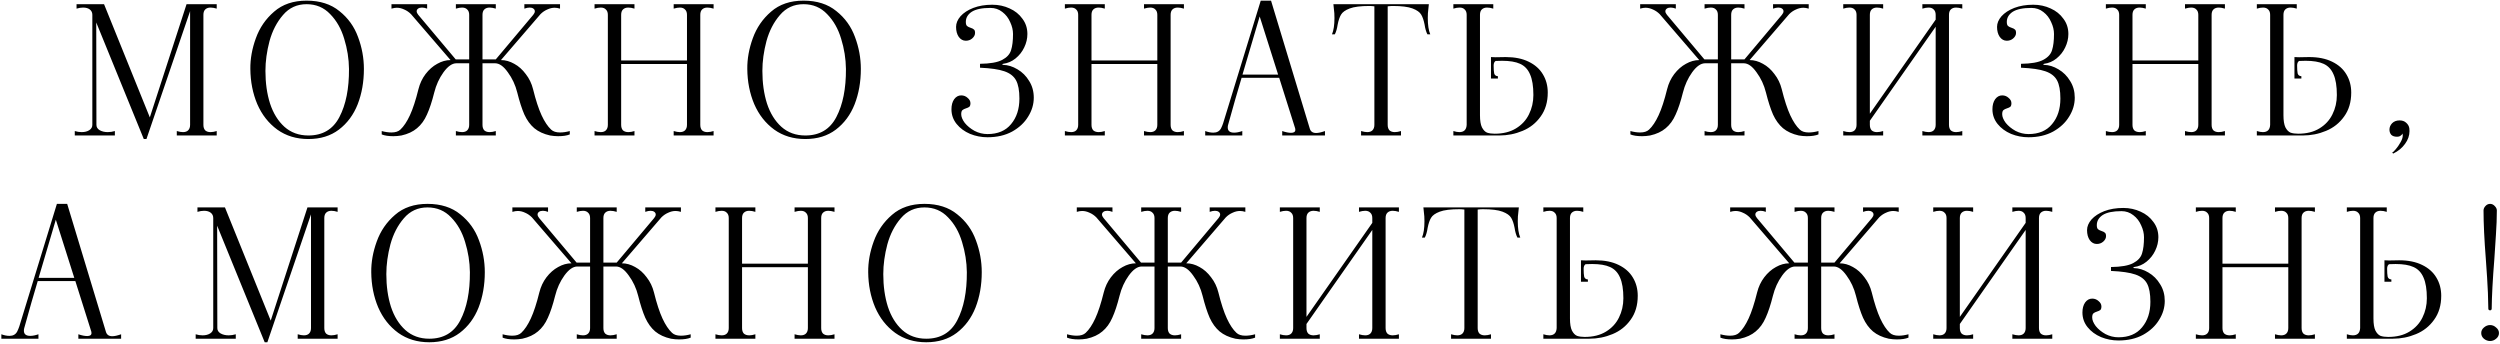 <?xml version="1.0" encoding="UTF-8"?> <svg xmlns="http://www.w3.org/2000/svg" width="1550" height="213" viewBox="0 0 1550 213" fill="none"> <path d="M134.361 5.35C132.967 4.91 131.684 4.69 130.511 4.69C129.117 4.69 128.017 5.093 127.211 5.9C126.477 6.633 126.111 7.733 126.111 9.2V77.4C126.111 78.867 126.477 80.003 127.211 80.81C128.017 81.543 129.117 81.91 130.511 81.91C131.684 81.91 132.967 81.69 134.361 81.25V84H109.611V81.25C111.077 81.69 112.361 81.91 113.461 81.91C114.854 81.91 115.917 81.543 116.651 80.81C117.457 80.003 117.861 78.867 117.861 77.4V6.89L90.801 86.2H89.151L59.671 13.93L59.781 77.4C59.781 78.793 60.441 79.893 61.761 80.7C63.154 81.507 64.841 81.91 66.821 81.91C68.287 81.91 69.754 81.69 71.221 81.25V84H46.361V81.25C47.754 81.69 49.184 81.91 50.651 81.91C52.557 81.91 54.134 81.507 55.381 80.7C56.627 79.893 57.251 78.793 57.251 77.4V9.2C57.251 7.807 56.737 6.707 55.711 5.9C54.684 5.093 53.291 4.69 51.531 4.69C50.284 4.69 48.927 4.91 47.461 5.35V2.6H64.511L92.891 72.78L115.661 2.6H134.361V5.35ZM191.188 86.2C183.781 86.2 177.364 84.257 171.938 80.37C166.511 76.41 162.368 71.13 159.508 64.53C156.721 57.93 155.291 50.67 155.218 42.75C155.144 36.517 156.281 30.173 158.628 23.72C160.974 17.193 164.751 11.693 169.958 7.22C175.164 2.673 181.874 0.4 190.088 0.4C198.374 0.4 205.158 2.563 210.438 6.89C215.791 11.143 219.641 16.497 221.988 22.95C224.408 29.403 225.618 36.003 225.618 42.75C225.618 50.743 224.334 58.04 221.768 64.64C219.201 71.167 215.314 76.41 210.108 80.37C204.974 84.257 198.668 86.2 191.188 86.2ZM191.188 84C200.061 84 206.478 80.187 210.438 72.56C214.471 64.86 216.451 54.923 216.378 42.75C216.304 36.443 215.314 30.21 213.408 24.05C211.574 17.89 208.678 12.793 204.718 8.76C200.831 4.653 195.954 2.6 190.088 2.6C184.148 2.6 179.271 4.837 175.458 9.31C171.644 13.71 168.858 19.1 167.098 25.48C165.411 31.86 164.568 38.02 164.568 43.96C164.568 51.44 165.521 58.187 167.428 64.2C169.408 70.213 172.378 75.017 176.338 78.61C180.371 82.203 185.321 84 191.188 84ZM341.715 80.37C342.962 81.543 344.795 82.13 347.215 82.13C349.122 82.13 351.138 81.837 353.265 81.25V83.34C351.505 84.073 349.085 84.44 346.005 84.44C344.465 84.44 342.815 84.293 341.055 84C337.095 83.12 333.832 81.617 331.265 79.49C328.772 77.363 326.718 74.54 325.105 71.02C323.565 67.5 322.098 62.953 320.705 57.38C319.532 52.687 317.588 48.507 314.875 44.84C312.235 41.1 309.595 39.23 306.955 39.23H299.145V77.4C299.145 78.867 299.512 80.003 300.245 80.81C301.052 81.543 302.152 81.91 303.545 81.91C304.718 81.91 306.002 81.69 307.395 81.25V84H282.645V81.25C284.038 81.69 285.322 81.91 286.495 81.91C287.888 81.91 288.952 81.543 289.685 80.81C290.492 80.003 290.895 78.867 290.895 77.4V39.23H282.975C280.335 39.23 277.658 41.1 274.945 44.84C272.305 48.507 270.398 52.687 269.225 57.38C267.832 62.953 266.328 67.5 264.715 71.02C263.175 74.54 261.122 77.363 258.555 79.49C256.062 81.617 252.835 83.12 248.875 84C247.115 84.293 245.465 84.44 243.925 84.44C240.845 84.44 238.425 84.073 236.665 83.34V81.25C238.792 81.837 240.808 82.13 242.715 82.13C245.135 82.13 246.968 81.543 248.215 80.37C250.342 78.39 252.322 75.42 254.155 71.46C255.988 67.5 257.748 62.11 259.435 55.29C260.315 51.77 261.782 48.653 263.835 45.94C265.962 43.153 268.382 41.027 271.095 39.56C273.808 38.02 276.558 37.25 279.345 37.25L254.815 8.76C253.568 7.513 252.175 6.56 250.635 5.9C249.095 5.167 247.555 4.8 246.015 4.8C245.062 4.8 243.962 4.983 242.715 5.35V2.6H264.825V5.35C263.652 4.91 262.588 4.69 261.635 4.69C260.608 4.69 259.802 4.91 259.215 5.35C258.628 5.79 258.335 6.34 258.335 7C258.335 7.66 258.665 8.393 259.325 9.2L282.535 36.81H290.895V9.2C290.895 7.733 290.492 6.633 289.685 5.9C288.952 5.093 287.888 4.69 286.495 4.69C285.395 4.69 284.112 4.91 282.645 5.35V2.6H307.395V5.35C305.928 4.91 304.645 4.69 303.545 4.69C302.152 4.69 301.052 5.093 300.245 5.9C299.512 6.633 299.145 7.733 299.145 9.2V36.81H307.395L330.605 9.2C331.265 8.393 331.595 7.66 331.595 7C331.595 6.34 331.302 5.79 330.715 5.35C330.128 4.91 329.358 4.69 328.405 4.69C327.452 4.69 326.352 4.91 325.105 5.35V2.6H347.215V5.35C345.968 4.983 344.868 4.8 343.915 4.8C342.375 4.8 340.835 5.167 339.295 5.9C337.755 6.56 336.362 7.513 335.115 8.76L310.585 37.25C313.372 37.25 316.122 38.02 318.835 39.56C321.548 41.027 323.932 43.153 325.985 45.94C328.112 48.653 329.615 51.77 330.495 55.29C332.182 62.11 333.942 67.5 335.775 71.46C337.608 75.42 339.588 78.39 341.715 80.37ZM442.428 5.35C440.961 4.91 439.678 4.69 438.578 4.69C437.184 4.69 436.084 5.093 435.278 5.9C434.544 6.633 434.178 7.733 434.178 9.2V77.4C434.178 78.867 434.544 80.003 435.278 80.81C436.084 81.543 437.184 81.91 438.578 81.91C439.751 81.91 441.034 81.69 442.428 81.25V84H417.678V81.25C419.144 81.69 420.428 81.91 421.528 81.91C422.921 81.91 423.984 81.543 424.718 80.81C425.524 80.003 425.928 78.867 425.928 77.4V39.67H385.118V77.4C385.118 78.867 385.484 80.003 386.218 80.81C387.024 81.543 388.161 81.91 389.628 81.91C390.728 81.91 391.974 81.69 393.368 81.25V84H368.618V81.25C370.011 81.69 371.294 81.91 372.468 81.91C373.861 81.91 374.924 81.543 375.658 80.81C376.464 80.003 376.868 78.867 376.868 77.4V9.2C376.868 7.733 376.464 6.633 375.658 5.9C374.924 5.093 373.861 4.69 372.468 4.69C371.294 4.69 370.011 4.91 368.618 5.35V2.6H393.368V5.35C391.974 4.91 390.691 4.69 389.518 4.69C388.124 4.69 387.024 5.093 386.218 5.9C385.484 6.633 385.118 7.733 385.118 9.2V37.47H425.928V9.2C425.928 7.733 425.524 6.633 424.718 5.9C423.984 5.093 422.921 4.69 421.528 4.69C420.428 4.69 419.144 4.91 417.678 5.35V2.6H442.428V5.35ZM499.295 86.2C491.889 86.2 485.472 84.257 480.045 80.37C474.619 76.41 470.475 71.13 467.615 64.53C464.829 57.93 463.399 50.67 463.325 42.75C463.252 36.517 464.389 30.173 466.735 23.72C469.082 17.193 472.859 11.693 478.065 7.22C483.272 2.673 489.982 0.4 498.195 0.4C506.482 0.4 513.265 2.563 518.545 6.89C523.899 11.143 527.749 16.497 530.095 22.95C532.515 29.403 533.725 36.003 533.725 42.75C533.725 50.743 532.442 58.04 529.875 64.64C527.309 71.167 523.422 76.41 518.215 80.37C513.082 84.257 506.775 86.2 499.295 86.2ZM499.295 84C508.169 84 514.585 80.187 518.545 72.56C522.579 64.86 524.559 54.923 524.485 42.75C524.412 36.443 523.422 30.21 521.515 24.05C519.682 17.89 516.785 12.793 512.825 8.76C508.939 4.653 504.062 2.6 498.195 2.6C492.255 2.6 487.379 4.837 483.565 9.31C479.752 13.71 476.965 19.1 475.205 25.48C473.519 31.86 472.675 38.02 472.675 43.96C472.675 51.44 473.629 58.187 475.535 64.2C477.515 70.213 480.485 75.017 484.445 78.61C488.479 82.203 493.429 84 499.295 84ZM612.233 85.1C608.493 85.1 604.899 84.403 601.453 83.01C598.006 81.543 595.219 79.49 593.093 76.85C590.966 74.21 589.903 71.167 589.903 67.72C589.903 65.227 590.453 63.173 591.553 61.56C592.726 59.947 594.193 59.14 595.953 59.14C597.493 59.14 598.813 59.653 599.913 60.68C601.086 61.633 601.673 62.733 601.673 63.98C601.673 65.007 601.453 65.74 601.013 66.18C600.573 66.547 599.876 66.877 598.923 67.17C597.969 67.463 597.236 67.83 596.723 68.27C596.209 68.71 595.953 69.553 595.953 70.8C595.953 72.413 596.686 74.21 598.153 76.19C599.693 78.097 601.709 79.747 604.203 81.14C606.769 82.46 609.446 83.12 612.233 83.12C618.613 83.12 623.489 81.067 626.863 76.96C630.309 72.853 632.033 67.573 632.033 61.12C632.033 56.133 631.336 52.357 629.943 49.79C628.549 47.223 626.129 45.353 622.683 44.18C619.309 43.007 614.286 42.273 607.613 41.98V39.56C613.846 39.487 618.429 38.68 621.363 37.14C624.296 35.6 626.129 33.583 626.863 31.09C627.669 28.597 628.073 25.26 628.073 21.08C628.073 18.66 627.486 16.203 626.313 13.71C625.213 11.143 623.599 9.053 621.473 7.44C619.346 5.753 616.889 4.91 614.103 4.91C608.823 4.91 604.936 5.717 602.443 7.33C600.023 8.943 598.813 11.033 598.813 13.6C598.813 14.847 599.069 15.69 599.583 16.13C600.096 16.57 600.829 16.937 601.783 17.23C602.736 17.523 603.433 17.89 603.873 18.33C604.313 18.697 604.533 19.393 604.533 20.42C604.533 21.667 603.946 22.803 602.773 23.83C601.673 24.783 600.353 25.26 598.813 25.26C597.053 25.26 595.586 24.453 594.413 22.84C593.313 21.227 592.763 19.173 592.763 16.68C592.763 14.407 593.679 12.207 595.513 10.08C597.419 7.953 600.059 6.23 603.433 4.91C606.879 3.59 610.803 2.93 615.203 2.93C619.089 2.93 622.683 3.7 625.983 5.24C629.283 6.707 631.923 8.833 633.903 11.62C635.956 14.333 636.983 17.487 636.983 21.08C636.983 23.94 636.323 26.727 635.003 29.44C633.756 32.08 631.959 34.353 629.613 36.26C627.339 38.093 624.773 39.193 621.913 39.56C621.619 39.633 621.473 39.78 621.473 40C621.473 40.147 621.619 40.22 621.913 40.22C624.919 40.293 627.889 41.21 630.823 42.97C633.829 44.73 636.249 47.15 638.083 50.23C639.989 53.237 640.943 56.683 640.943 60.57C640.943 64.677 639.769 68.6 637.423 72.34C635.149 76.08 631.849 79.16 627.523 81.58C623.196 83.927 618.099 85.1 612.233 85.1ZM734.035 5.35C732.569 4.91 731.285 4.69 730.185 4.69C728.792 4.69 727.692 5.093 726.885 5.9C726.152 6.633 725.785 7.733 725.785 9.2V77.4C725.785 78.867 726.152 80.003 726.885 80.81C727.692 81.543 728.792 81.91 730.185 81.91C731.359 81.91 732.642 81.69 734.035 81.25V84H709.285V81.25C710.752 81.69 712.035 81.91 713.135 81.91C714.529 81.91 715.592 81.543 716.325 80.81C717.132 80.003 717.535 78.867 717.535 77.4V39.67H676.725V77.4C676.725 78.867 677.092 80.003 677.825 80.81C678.632 81.543 679.769 81.91 681.235 81.91C682.335 81.91 683.582 81.69 684.975 81.25V84H660.225V81.25C661.619 81.69 662.902 81.91 664.075 81.91C665.469 81.91 666.532 81.543 667.265 80.81C668.072 80.003 668.475 78.867 668.475 77.4V9.2C668.475 7.733 668.072 6.633 667.265 5.9C666.532 5.093 665.469 4.69 664.075 4.69C662.902 4.69 661.619 4.91 660.225 5.35V2.6H684.975V5.35C683.582 4.91 682.299 4.69 681.125 4.69C679.732 4.69 678.632 5.093 677.825 5.9C677.092 6.633 676.725 7.733 676.725 9.2V37.47H717.535V9.2C717.535 7.733 717.132 6.633 716.325 5.9C715.592 5.093 714.529 4.69 713.135 4.69C712.035 4.69 710.752 4.91 709.285 5.35V2.6H734.035V5.35ZM812.023 79.6C812.536 81.507 813.856 82.46 815.983 82.46C817.376 82.46 819.209 82.057 821.483 81.25V84H794.973V81.25C797.099 81.983 798.933 82.35 800.473 82.35C802.233 82.35 803.113 81.727 803.113 80.48C803.113 80.113 803.076 79.82 803.003 79.6L793.103 48.25H769.783C767.143 57.05 764.613 65.85 762.193 74.65L761.423 77.4C761.276 77.84 761.203 78.39 761.203 79.05C761.203 81.177 762.523 82.24 765.163 82.24C766.629 82.24 768.316 81.91 770.223 81.25V84H747.233V81.25C748.993 81.91 750.679 82.24 752.293 82.24C754.493 82.24 756.069 81.36 757.023 79.6C757.536 78.573 757.976 77.51 758.343 76.41L781.663 0.4H788.043L812.023 79.6ZM770.333 46.27H792.443L781.003 10.19L770.333 46.27ZM885.557 5.79C885.337 7.183 885.227 8.98 885.227 11.18C885.227 15.507 885.74 18.88 886.767 21.3H885.007C884.2 19.76 883.613 17.743 883.247 15.25C882.733 12.61 882.037 10.557 881.157 9.09C880.277 7.55 878.48 6.267 875.767 5.24C873.053 4.213 868.983 3.7 863.557 3.7C862.603 3.7 861.54 3.773 860.367 3.92V77.4C860.367 78.867 860.733 80.003 861.467 80.81C862.273 81.543 863.373 81.91 864.767 81.91C865.94 81.91 867.223 81.69 868.617 81.25V84H843.867V81.25C845.333 81.69 846.617 81.91 847.717 81.91C849.11 81.91 850.173 81.543 850.907 80.81C851.713 80.003 852.117 78.867 852.117 77.4V3.92C850.943 3.773 849.917 3.7 849.037 3.7C843.61 3.7 839.54 4.213 836.827 5.24C834.113 6.267 832.317 7.55 831.437 9.09C830.557 10.557 829.86 12.61 829.347 15.25C828.98 17.743 828.393 19.76 827.587 21.3H825.827C826.853 18.88 827.367 15.507 827.367 11.18C827.367 8.98 827.257 7.183 827.037 5.79L826.707 2.6H885.887L885.557 5.79ZM933.537 35.38C939.11 35.38 943.84 36.333 947.727 38.24C951.687 40.147 954.657 42.787 956.637 46.16C958.617 49.46 959.607 53.2 959.607 57.38C959.607 63.247 958.14 68.197 955.207 72.23C952.347 76.263 948.607 79.233 943.987 81.14C939.44 83.047 934.637 84 929.577 84H901.087V81.25C902.48 81.69 903.727 81.91 904.827 81.91C907.687 81.91 909.19 80.407 909.337 77.4V9.2C909.337 7.733 908.933 6.633 908.127 5.9C907.393 5.093 906.33 4.69 904.937 4.69C903.763 4.69 902.48 4.91 901.087 5.35V2.6H925.837V5.35C924.443 4.91 923.16 4.69 921.987 4.69C920.593 4.69 919.493 5.093 918.687 5.9C917.953 6.633 917.587 7.733 917.587 9.2V29V71.46C917.587 74.76 917.99 77.253 918.797 78.94C919.677 80.627 920.74 81.727 921.987 82.24C923.307 82.68 924.883 82.9 926.717 82.9C931.923 82.9 936.323 81.8 939.917 79.6C943.51 77.4 946.187 74.503 947.947 70.91C949.78 67.243 950.697 63.247 950.697 58.92C950.697 53.42 950 49.13 948.607 46.05C947.287 42.97 945.233 40.807 942.447 39.56C939.733 38.313 936.03 37.69 931.337 37.69C929.503 37.69 928.147 37.727 927.267 37.8C926.46 38.313 926.057 39.267 926.057 40.66C926.057 42.713 926.167 44.327 926.387 45.5C926.68 46.6 927.45 47.187 928.697 47.26V48.69H924.407V35.38C925.067 35.453 926.02 35.49 927.267 35.49L933.537 35.38ZM1115.9 80.37C1117.15 81.543 1118.98 82.13 1121.4 82.13C1123.31 82.13 1125.33 81.837 1127.45 81.25V83.34C1125.69 84.073 1123.27 84.44 1120.19 84.44C1118.65 84.44 1117 84.293 1115.24 84C1111.28 83.12 1108.02 81.617 1105.45 79.49C1102.96 77.363 1100.91 74.54 1099.29 71.02C1097.75 67.5 1096.29 62.953 1094.89 57.38C1093.72 52.687 1091.78 48.507 1089.06 44.84C1086.42 41.1 1083.78 39.23 1081.14 39.23H1073.33V77.4C1073.33 78.867 1073.7 80.003 1074.43 80.81C1075.24 81.543 1076.34 81.91 1077.73 81.91C1078.91 81.91 1080.19 81.69 1081.58 81.25V84H1056.83V81.25C1058.23 81.69 1059.51 81.91 1060.68 81.91C1062.08 81.91 1063.14 81.543 1063.87 80.81C1064.68 80.003 1065.08 78.867 1065.08 77.4V39.23H1057.16C1054.52 39.23 1051.85 41.1 1049.13 44.84C1046.49 48.507 1044.59 52.687 1043.41 57.38C1042.02 62.953 1040.52 67.5 1038.9 71.02C1037.36 74.54 1035.31 77.363 1032.74 79.49C1030.25 81.617 1027.02 83.12 1023.06 84C1021.3 84.293 1019.65 84.44 1018.11 84.44C1015.03 84.44 1012.61 84.073 1010.85 83.34V81.25C1012.98 81.837 1015 82.13 1016.9 82.13C1019.32 82.13 1021.16 81.543 1022.4 80.37C1024.53 78.39 1026.51 75.42 1028.34 71.46C1030.18 67.5 1031.94 62.11 1033.62 55.29C1034.5 51.77 1035.97 48.653 1038.02 45.94C1040.15 43.153 1042.57 41.027 1045.28 39.56C1048 38.02 1050.75 37.25 1053.53 37.25L1029 8.76C1027.76 7.513 1026.36 6.56 1024.82 5.9C1023.28 5.167 1021.74 4.8 1020.2 4.8C1019.25 4.8 1018.15 4.983 1016.9 5.35V2.6H1039.01V5.35C1037.84 4.91 1036.78 4.69 1035.82 4.69C1034.8 4.69 1033.99 4.91 1033.4 5.35C1032.82 5.79 1032.52 6.34 1032.52 7C1032.52 7.66 1032.85 8.393 1033.51 9.2L1056.72 36.81H1065.08V9.2C1065.08 7.733 1064.68 6.633 1063.87 5.9C1063.14 5.093 1062.08 4.69 1060.68 4.69C1059.58 4.69 1058.3 4.91 1056.83 5.35V2.6H1081.58V5.35C1080.12 4.91 1078.83 4.69 1077.73 4.69C1076.34 4.69 1075.24 5.093 1074.43 5.9C1073.7 6.633 1073.33 7.733 1073.33 9.2V36.81H1081.58L1104.79 9.2C1105.45 8.393 1105.78 7.66 1105.78 7C1105.78 6.34 1105.49 5.79 1104.9 5.35C1104.32 4.91 1103.55 4.69 1102.59 4.69C1101.64 4.69 1100.54 4.91 1099.29 5.35V2.6H1121.4V5.35C1120.16 4.983 1119.06 4.8 1118.1 4.8C1116.56 4.8 1115.02 5.167 1113.48 5.9C1111.94 6.56 1110.55 7.513 1109.3 8.76L1084.77 37.25C1087.56 37.25 1090.31 38.02 1093.02 39.56C1095.74 41.027 1098.12 43.153 1100.17 45.94C1102.3 48.653 1103.8 51.77 1104.68 55.29C1106.37 62.11 1108.13 67.5 1109.96 71.46C1111.8 75.42 1113.78 78.39 1115.9 80.37ZM1216.62 5.35C1215.15 4.91 1213.87 4.69 1212.77 4.69C1211.37 4.69 1210.27 5.093 1209.47 5.9C1208.73 6.633 1208.37 7.733 1208.37 9.2V77.4C1208.37 78.867 1208.73 80.003 1209.47 80.81C1210.27 81.543 1211.37 81.91 1212.77 81.91C1213.94 81.91 1215.22 81.69 1216.62 81.25V84H1191.87V81.25C1193.33 81.69 1194.62 81.91 1195.72 81.91C1197.11 81.91 1198.17 81.543 1198.91 80.81C1199.71 80.003 1200.12 78.867 1200.12 77.4V16.57L1159.31 74.87V77.4C1159.31 78.867 1159.67 80.003 1160.41 80.81C1161.21 81.543 1162.31 81.91 1163.71 81.91C1164.88 81.91 1166.16 81.69 1167.56 81.25V84H1142.81V81.25C1144.2 81.69 1145.48 81.91 1146.66 81.91C1148.05 81.91 1149.11 81.543 1149.85 80.81C1150.65 80.003 1151.06 78.867 1151.06 77.4V9.2C1151.06 7.733 1150.65 6.633 1149.85 5.9C1149.11 5.093 1148.05 4.69 1146.66 4.69C1145.48 4.69 1144.2 4.91 1142.81 5.35V2.6H1167.56V5.35C1166.16 4.91 1164.88 4.69 1163.71 4.69C1162.31 4.69 1161.21 5.093 1160.41 5.9C1159.67 6.633 1159.31 7.733 1159.31 9.2V70.47L1200.12 12.17V9.2C1200.12 7.733 1199.71 6.633 1198.91 5.9C1198.17 5.093 1197.11 4.69 1195.72 4.69C1194.62 4.69 1193.33 4.91 1191.87 5.35V2.6H1216.62V5.35ZM1257.64 85.1C1253.9 85.1 1250.31 84.403 1246.86 83.01C1243.42 81.543 1240.63 79.49 1238.5 76.85C1236.38 74.21 1235.31 71.167 1235.31 67.72C1235.31 65.227 1235.86 63.173 1236.96 61.56C1238.14 59.947 1239.6 59.14 1241.36 59.14C1242.9 59.14 1244.22 59.653 1245.32 60.68C1246.5 61.633 1247.08 62.733 1247.08 63.98C1247.08 65.007 1246.86 65.74 1246.42 66.18C1245.98 66.547 1245.29 66.877 1244.33 67.17C1243.38 67.463 1242.65 67.83 1242.13 68.27C1241.62 68.71 1241.36 69.553 1241.36 70.8C1241.36 72.413 1242.1 74.21 1243.56 76.19C1245.1 78.097 1247.12 79.747 1249.61 81.14C1252.18 82.46 1254.86 83.12 1257.64 83.12C1264.02 83.12 1268.9 81.067 1272.27 76.96C1275.72 72.853 1277.44 67.573 1277.44 61.12C1277.44 56.133 1276.75 52.357 1275.35 49.79C1273.96 47.223 1271.54 45.353 1268.09 44.18C1264.72 43.007 1259.7 42.273 1253.02 41.98V39.56C1259.26 39.487 1263.84 38.68 1266.77 37.14C1269.71 35.6 1271.54 33.583 1272.27 31.09C1273.08 28.597 1273.48 25.26 1273.48 21.08C1273.48 18.66 1272.9 16.203 1271.72 13.71C1270.62 11.143 1269.01 9.053 1266.88 7.44C1264.76 5.753 1262.3 4.91 1259.51 4.91C1254.23 4.91 1250.35 5.717 1247.85 7.33C1245.43 8.943 1244.22 11.033 1244.22 13.6C1244.22 14.847 1244.48 15.69 1244.99 16.13C1245.51 16.57 1246.24 16.937 1247.19 17.23C1248.15 17.523 1248.84 17.89 1249.28 18.33C1249.72 18.697 1249.94 19.393 1249.94 20.42C1249.94 21.667 1249.36 22.803 1248.18 23.83C1247.08 24.783 1245.76 25.26 1244.22 25.26C1242.46 25.26 1241 24.453 1239.82 22.84C1238.72 21.227 1238.17 19.173 1238.17 16.68C1238.17 14.407 1239.09 12.207 1240.92 10.08C1242.83 7.953 1245.47 6.23 1248.84 4.91C1252.29 3.59 1256.21 2.93 1260.61 2.93C1264.5 2.93 1268.09 3.7 1271.39 5.24C1274.69 6.707 1277.33 8.833 1279.31 11.62C1281.37 14.333 1282.39 17.487 1282.39 21.08C1282.39 23.94 1281.73 26.727 1280.41 29.44C1279.17 32.08 1277.37 34.353 1275.02 36.26C1272.75 38.093 1270.18 39.193 1267.32 39.56C1267.03 39.633 1266.88 39.78 1266.88 40C1266.88 40.147 1267.03 40.22 1267.32 40.22C1270.33 40.293 1273.3 41.21 1276.23 42.97C1279.24 44.73 1281.66 47.15 1283.49 50.23C1285.4 53.237 1286.35 56.683 1286.35 60.57C1286.35 64.677 1285.18 68.6 1282.83 72.34C1280.56 76.08 1277.26 79.16 1272.93 81.58C1268.61 83.927 1263.51 85.1 1257.64 85.1ZM1379.45 5.35C1377.98 4.91 1376.7 4.69 1375.6 4.69C1374.2 4.69 1373.1 5.093 1372.3 5.9C1371.56 6.633 1371.2 7.733 1371.2 9.2V77.4C1371.2 78.867 1371.56 80.003 1372.3 80.81C1373.1 81.543 1374.2 81.91 1375.6 81.91C1376.77 81.91 1378.05 81.69 1379.45 81.25V84H1354.7V81.25C1356.16 81.69 1357.45 81.91 1358.55 81.91C1359.94 81.91 1361 81.543 1361.74 80.81C1362.54 80.003 1362.95 78.867 1362.95 77.4V39.67H1322.14V77.4C1322.14 78.867 1322.5 80.003 1323.24 80.81C1324.04 81.543 1325.18 81.91 1326.65 81.91C1327.75 81.91 1328.99 81.69 1330.39 81.25V84H1305.64V81.25C1307.03 81.69 1308.31 81.91 1309.49 81.91C1310.88 81.91 1311.94 81.543 1312.68 80.81C1313.48 80.003 1313.89 78.867 1313.89 77.4V9.2C1313.89 7.733 1313.48 6.633 1312.68 5.9C1311.94 5.093 1310.88 4.69 1309.49 4.69C1308.31 4.69 1307.03 4.91 1305.64 5.35V2.6H1330.39V5.35C1328.99 4.91 1327.71 4.69 1326.54 4.69C1325.14 4.69 1324.04 5.093 1323.24 5.9C1322.5 6.633 1322.14 7.733 1322.14 9.2V37.47H1362.95V9.2C1362.95 7.733 1362.54 6.633 1361.74 5.9C1361 5.093 1359.94 4.69 1358.55 4.69C1357.45 4.69 1356.16 4.91 1354.7 5.35V2.6H1379.45V5.35ZM1431.69 35.38C1437.27 35.38 1442 36.333 1445.88 38.24C1449.84 40.147 1452.81 42.787 1454.79 46.16C1456.77 49.46 1457.76 53.2 1457.76 57.38C1457.76 63.247 1456.3 68.197 1453.36 72.23C1450.5 76.263 1446.76 79.233 1442.14 81.14C1437.6 83.047 1432.79 84 1427.73 84H1399.24V81.25C1400.64 81.69 1401.88 81.91 1402.98 81.91C1405.84 81.91 1407.35 80.407 1407.49 77.4V9.2C1407.49 7.733 1407.09 6.633 1406.28 5.9C1405.55 5.093 1404.49 4.69 1403.09 4.69C1401.92 4.69 1400.64 4.91 1399.24 5.35V2.6H1423.99V5.35C1422.6 4.91 1421.32 4.69 1420.14 4.69C1418.75 4.69 1417.65 5.093 1416.84 5.9C1416.11 6.633 1415.74 7.733 1415.74 9.2V29V71.46C1415.74 74.76 1416.15 77.253 1416.95 78.94C1417.83 80.627 1418.9 81.727 1420.14 82.24C1421.46 82.68 1423.04 82.9 1424.87 82.9C1430.08 82.9 1434.48 81.8 1438.07 79.6C1441.67 77.4 1444.34 74.503 1446.1 70.91C1447.94 67.243 1448.85 63.247 1448.85 58.92C1448.85 53.42 1448.16 49.13 1446.76 46.05C1445.44 42.97 1443.39 40.807 1440.6 39.56C1437.89 38.313 1434.19 37.69 1429.49 37.69C1427.66 37.69 1426.3 37.727 1425.42 37.8C1424.62 38.313 1424.21 39.267 1424.21 40.66C1424.21 42.713 1424.32 44.327 1424.54 45.5C1424.84 46.6 1425.61 47.187 1426.85 47.26V48.69H1422.56V35.38C1423.22 35.453 1424.18 35.49 1425.42 35.49L1431.69 35.38ZM1483.11 94.56C1483.48 94.56 1484.21 93.9 1485.31 92.58C1486.41 91.333 1487.4 89.903 1488.28 88.29C1489.23 86.677 1489.71 85.247 1489.71 84C1489.71 83.633 1489.64 83.23 1489.49 82.79C1489.34 83.303 1488.98 83.743 1488.39 84.11C1487.88 84.55 1487.11 84.77 1486.08 84.77C1484.54 84.77 1483.37 84.367 1482.56 83.56C1481.83 82.68 1481.46 81.617 1481.46 80.37C1481.46 78.903 1482.01 77.583 1483.11 76.41C1484.28 75.237 1485.82 74.65 1487.73 74.65C1489.42 74.65 1490.77 75.127 1491.8 76.08C1492.9 77.033 1493.56 78.17 1493.78 79.49C1493.85 79.857 1493.89 80.443 1493.89 81.25C1493.89 84.037 1492.97 86.677 1491.14 89.17C1489.31 91.737 1486.85 93.753 1483.77 95.22L1483.11 94.56ZM65.634 205.6C66.147 207.507 67.467 208.46 69.594 208.46C70.987 208.46 72.821 208.057 75.094 207.25V210H48.584V207.25C50.711 207.983 52.544 208.35 54.084 208.35C55.844 208.35 56.724 207.727 56.724 206.48C56.724 206.113 56.687 205.82 56.614 205.6L46.714 174.25H23.394C20.754 183.05 18.224 191.85 15.804 200.65L15.034 203.4C14.887 203.84 14.814 204.39 14.814 205.05C14.814 207.177 16.134 208.24 18.774 208.24C20.241 208.24 21.927 207.91 23.834 207.25V210H0.844V207.25C2.604 207.91 4.291 208.24 5.904 208.24C8.104 208.24 9.681 207.36 10.634 205.6C11.147 204.573 11.587 203.51 11.954 202.41L35.274 126.4H41.654L65.634 205.6ZM23.944 172.27H46.054L34.614 136.19L23.944 172.27ZM209.32 131.35C207.926 130.91 206.643 130.69 205.47 130.69C204.076 130.69 202.976 131.093 202.17 131.9C201.436 132.633 201.07 133.733 201.07 135.2V203.4C201.07 204.867 201.436 206.003 202.17 206.81C202.976 207.543 204.076 207.91 205.47 207.91C206.643 207.91 207.926 207.69 209.32 207.25V210H184.57V207.25C186.036 207.69 187.32 207.91 188.42 207.91C189.813 207.91 190.876 207.543 191.61 206.81C192.416 206.003 192.82 204.867 192.82 203.4V132.89L165.76 212.2H164.11L134.63 139.93L134.74 203.4C134.74 204.793 135.4 205.893 136.72 206.7C138.113 207.507 139.8 207.91 141.78 207.91C143.246 207.91 144.713 207.69 146.18 207.25V210H121.32V207.25C122.713 207.69 124.143 207.91 125.61 207.91C127.516 207.91 129.093 207.507 130.34 206.7C131.586 205.893 132.21 204.793 132.21 203.4V135.2C132.21 133.807 131.696 132.707 130.67 131.9C129.643 131.093 128.25 130.69 126.49 130.69C125.243 130.69 123.886 130.91 122.42 131.35V128.6H139.47L167.85 198.78L190.62 128.6H209.32V131.35ZM266.147 212.2C258.74 212.2 252.323 210.257 246.897 206.37C241.47 202.41 237.327 197.13 234.467 190.53C231.68 183.93 230.25 176.67 230.177 168.75C230.103 162.517 231.24 156.173 233.587 149.72C235.933 143.193 239.71 137.693 244.917 133.22C250.123 128.673 256.833 126.4 265.047 126.4C273.333 126.4 280.117 128.563 285.397 132.89C290.75 137.143 294.6 142.497 296.947 148.95C299.367 155.403 300.577 162.003 300.577 168.75C300.577 176.743 299.293 184.04 296.727 190.64C294.16 197.167 290.273 202.41 285.067 206.37C279.933 210.257 273.627 212.2 266.147 212.2ZM266.147 210C275.02 210 281.437 206.187 285.397 198.56C289.43 190.86 291.41 180.923 291.337 168.75C291.263 162.443 290.273 156.21 288.367 150.05C286.533 143.89 283.637 138.793 279.677 134.76C275.79 130.653 270.913 128.6 265.047 128.6C259.107 128.6 254.23 130.837 250.417 135.31C246.603 139.71 243.817 145.1 242.057 151.48C240.37 157.86 239.527 164.02 239.527 169.96C239.527 177.44 240.48 184.187 242.387 190.2C244.367 196.213 247.337 201.017 251.297 204.61C255.33 208.203 260.28 210 266.147 210ZM416.674 206.37C417.921 207.543 419.754 208.13 422.174 208.13C424.081 208.13 426.097 207.837 428.224 207.25V209.34C426.464 210.073 424.044 210.44 420.964 210.44C419.424 210.44 417.774 210.293 416.014 210C412.054 209.12 408.791 207.617 406.224 205.49C403.731 203.363 401.677 200.54 400.064 197.02C398.524 193.5 397.057 188.953 395.664 183.38C394.491 178.687 392.547 174.507 389.834 170.84C387.194 167.1 384.554 165.23 381.914 165.23H374.104V203.4C374.104 204.867 374.471 206.003 375.204 206.81C376.011 207.543 377.111 207.91 378.504 207.91C379.677 207.91 380.961 207.69 382.354 207.25V210H357.604V207.25C358.997 207.69 360.281 207.91 361.454 207.91C362.847 207.91 363.911 207.543 364.644 206.81C365.451 206.003 365.854 204.867 365.854 203.4V165.23H357.934C355.294 165.23 352.617 167.1 349.904 170.84C347.264 174.507 345.357 178.687 344.184 183.38C342.791 188.953 341.287 193.5 339.674 197.02C338.134 200.54 336.081 203.363 333.514 205.49C331.021 207.617 327.794 209.12 323.834 210C322.074 210.293 320.424 210.44 318.884 210.44C315.804 210.44 313.384 210.073 311.624 209.34V207.25C313.751 207.837 315.767 208.13 317.674 208.13C320.094 208.13 321.927 207.543 323.174 206.37C325.301 204.39 327.281 201.42 329.114 197.46C330.947 193.5 332.707 188.11 334.394 181.29C335.274 177.77 336.741 174.653 338.794 171.94C340.921 169.153 343.341 167.027 346.054 165.56C348.767 164.02 351.517 163.25 354.304 163.25L329.774 134.76C328.527 133.513 327.134 132.56 325.594 131.9C324.054 131.167 322.514 130.8 320.974 130.8C320.021 130.8 318.921 130.983 317.674 131.35V128.6H339.784V131.35C338.611 130.91 337.547 130.69 336.594 130.69C335.567 130.69 334.761 130.91 334.174 131.35C333.587 131.79 333.294 132.34 333.294 133C333.294 133.66 333.624 134.393 334.284 135.2L357.494 162.81H365.854V135.2C365.854 133.733 365.451 132.633 364.644 131.9C363.911 131.093 362.847 130.69 361.454 130.69C360.354 130.69 359.071 130.91 357.604 131.35V128.6H382.354V131.35C380.887 130.91 379.604 130.69 378.504 130.69C377.111 130.69 376.011 131.093 375.204 131.9C374.471 132.633 374.104 133.733 374.104 135.2V162.81H382.354L405.564 135.2C406.224 134.393 406.554 133.66 406.554 133C406.554 132.34 406.261 131.79 405.674 131.35C405.087 130.91 404.317 130.69 403.364 130.69C402.411 130.69 401.311 130.91 400.064 131.35V128.6H422.174V131.35C420.927 130.983 419.827 130.8 418.874 130.8C417.334 130.8 415.794 131.167 414.254 131.9C412.714 132.56 411.321 133.513 410.074 134.76L385.544 163.25C388.331 163.25 391.081 164.02 393.794 165.56C396.507 167.027 398.891 169.153 400.944 171.94C403.071 174.653 404.574 177.77 405.454 181.29C407.141 188.11 408.901 193.5 410.734 197.46C412.567 201.42 414.547 204.39 416.674 206.37ZM517.387 131.35C515.92 130.91 514.637 130.69 513.537 130.69C512.143 130.69 511.043 131.093 510.237 131.9C509.503 132.633 509.137 133.733 509.137 135.2V203.4C509.137 204.867 509.503 206.003 510.237 206.81C511.043 207.543 512.143 207.91 513.537 207.91C514.71 207.91 515.993 207.69 517.387 207.25V210H492.637V207.25C494.103 207.69 495.387 207.91 496.487 207.91C497.88 207.91 498.943 207.543 499.677 206.81C500.483 206.003 500.887 204.867 500.887 203.4V165.67H460.077V203.4C460.077 204.867 460.443 206.003 461.177 206.81C461.983 207.543 463.12 207.91 464.587 207.91C465.687 207.91 466.933 207.69 468.327 207.25V210H443.577V207.25C444.97 207.69 446.253 207.91 447.427 207.91C448.82 207.91 449.883 207.543 450.617 206.81C451.423 206.003 451.827 204.867 451.827 203.4V135.2C451.827 133.733 451.423 132.633 450.617 131.9C449.883 131.093 448.82 130.69 447.427 130.69C446.253 130.69 444.97 130.91 443.577 131.35V128.6H468.327V131.35C466.933 130.91 465.65 130.69 464.477 130.69C463.083 130.69 461.983 131.093 461.177 131.9C460.443 132.633 460.077 133.733 460.077 135.2V163.47H500.887V135.2C500.887 133.733 500.483 132.633 499.677 131.9C498.943 131.093 497.88 130.69 496.487 130.69C495.387 130.69 494.103 130.91 492.637 131.35V128.6H517.387V131.35ZM574.254 212.2C566.848 212.2 560.431 210.257 555.004 206.37C549.578 202.41 545.434 197.13 542.574 190.53C539.788 183.93 538.358 176.67 538.284 168.75C538.211 162.517 539.348 156.173 541.694 149.72C544.041 143.193 547.818 137.693 553.024 133.22C558.231 128.673 564.941 126.4 573.154 126.4C581.441 126.4 588.224 128.563 593.504 132.89C598.858 137.143 602.708 142.497 605.054 148.95C607.474 155.403 608.684 162.003 608.684 168.75C608.684 176.743 607.401 184.04 604.834 190.64C602.268 197.167 598.381 202.41 593.174 206.37C588.041 210.257 581.734 212.2 574.254 212.2ZM574.254 210C583.128 210 589.544 206.187 593.504 198.56C597.538 190.86 599.518 180.923 599.444 168.75C599.371 162.443 598.381 156.21 596.474 150.05C594.641 143.89 591.744 138.793 587.784 134.76C583.898 130.653 579.021 128.6 573.154 128.6C567.214 128.6 562.338 130.837 558.524 135.31C554.711 139.71 551.924 145.1 550.164 151.48C548.478 157.86 547.634 164.02 547.634 169.96C547.634 177.44 548.588 184.187 550.494 190.2C552.474 196.213 555.444 201.017 559.404 204.61C563.438 208.203 568.388 210 574.254 210ZM766.612 206.37C767.858 207.543 769.692 208.13 772.112 208.13C774.018 208.13 776.035 207.837 778.162 207.25V209.34C776.402 210.073 773.982 210.44 770.902 210.44C769.362 210.44 767.712 210.293 765.952 210C761.992 209.12 758.728 207.617 756.162 205.49C753.668 203.363 751.615 200.54 750.002 197.02C748.462 193.5 746.995 188.953 745.602 183.38C744.428 178.687 742.485 174.507 739.772 170.84C737.132 167.1 734.492 165.23 731.852 165.23H724.042V203.4C724.042 204.867 724.408 206.003 725.142 206.81C725.948 207.543 727.048 207.91 728.442 207.91C729.615 207.91 730.898 207.69 732.292 207.25V210H707.542V207.25C708.935 207.69 710.218 207.91 711.392 207.91C712.785 207.91 713.848 207.543 714.582 206.81C715.388 206.003 715.792 204.867 715.792 203.4V165.23H707.872C705.232 165.23 702.555 167.1 699.842 170.84C697.202 174.507 695.295 178.687 694.122 183.38C692.728 188.953 691.225 193.5 689.612 197.02C688.072 200.54 686.018 203.363 683.452 205.49C680.958 207.617 677.732 209.12 673.772 210C672.012 210.293 670.362 210.44 668.822 210.44C665.742 210.44 663.322 210.073 661.562 209.34V207.25C663.688 207.837 665.705 208.13 667.612 208.13C670.032 208.13 671.865 207.543 673.112 206.37C675.238 204.39 677.218 201.42 679.052 197.46C680.885 193.5 682.645 188.11 684.332 181.29C685.212 177.77 686.678 174.653 688.732 171.94C690.858 169.153 693.278 167.027 695.992 165.56C698.705 164.02 701.455 163.25 704.242 163.25L679.712 134.76C678.465 133.513 677.072 132.56 675.532 131.9C673.992 131.167 672.452 130.8 670.912 130.8C669.958 130.8 668.858 130.983 667.612 131.35V128.6H689.722V131.35C688.548 130.91 687.485 130.69 686.532 130.69C685.505 130.69 684.698 130.91 684.112 131.35C683.525 131.79 683.232 132.34 683.232 133C683.232 133.66 683.562 134.393 684.222 135.2L707.432 162.81H715.792V135.2C715.792 133.733 715.388 132.633 714.582 131.9C713.848 131.093 712.785 130.69 711.392 130.69C710.292 130.69 709.008 130.91 707.542 131.35V128.6H732.292V131.35C730.825 130.91 729.542 130.69 728.442 130.69C727.048 130.69 725.948 131.093 725.142 131.9C724.408 132.633 724.042 133.733 724.042 135.2V162.81H732.292L755.502 135.2C756.162 134.393 756.492 133.66 756.492 133C756.492 132.34 756.198 131.79 755.612 131.35C755.025 130.91 754.255 130.69 753.302 130.69C752.348 130.69 751.248 130.91 750.002 131.35V128.6H772.112V131.35C770.865 130.983 769.765 130.8 768.812 130.8C767.272 130.8 765.732 131.167 764.192 131.9C762.652 132.56 761.258 133.513 760.012 134.76L735.482 163.25C738.268 163.25 741.018 164.02 743.732 165.56C746.445 167.027 748.828 169.153 750.882 171.94C753.008 174.653 754.512 177.77 755.392 181.29C757.078 188.11 758.838 193.5 760.672 197.46C762.505 201.42 764.485 204.39 766.612 206.37ZM867.324 131.35C865.858 130.91 864.574 130.69 863.474 130.69C862.081 130.69 860.981 131.093 860.174 131.9C859.441 132.633 859.074 133.733 859.074 135.2V203.4C859.074 204.867 859.441 206.003 860.174 206.81C860.981 207.543 862.081 207.91 863.474 207.91C864.648 207.91 865.931 207.69 867.324 207.25V210H842.574V207.25C844.041 207.69 845.324 207.91 846.424 207.91C847.818 207.91 848.881 207.543 849.614 206.81C850.421 206.003 850.824 204.867 850.824 203.4V142.57L810.014 200.87V203.4C810.014 204.867 810.381 206.003 811.114 206.81C811.921 207.543 813.021 207.91 814.414 207.91C815.588 207.91 816.871 207.69 818.264 207.25V210H793.514V207.25C794.908 207.69 796.191 207.91 797.364 207.91C798.758 207.91 799.821 207.543 800.554 206.81C801.361 206.003 801.764 204.867 801.764 203.4V135.2C801.764 133.733 801.361 132.633 800.554 131.9C799.821 131.093 798.758 130.69 797.364 130.69C796.191 130.69 794.908 130.91 793.514 131.35V128.6H818.264V131.35C816.871 130.91 815.588 130.69 814.414 130.69C813.021 130.69 811.921 131.093 811.114 131.9C810.381 132.633 810.014 133.733 810.014 135.2V196.47L850.824 138.17V135.2C850.824 133.733 850.421 132.633 849.614 131.9C848.881 131.093 847.818 130.69 846.424 130.69C845.324 130.69 844.041 130.91 842.574 131.35V128.6H867.324V131.35ZM941.352 131.79C941.132 133.183 941.022 134.98 941.022 137.18C941.022 141.507 941.535 144.88 942.562 147.3H940.802C939.995 145.76 939.408 143.743 939.042 141.25C938.528 138.61 937.832 136.557 936.952 135.09C936.072 133.55 934.275 132.267 931.562 131.24C928.848 130.213 924.778 129.7 919.352 129.7C918.398 129.7 917.335 129.773 916.162 129.92V203.4C916.162 204.867 916.528 206.003 917.262 206.81C918.068 207.543 919.168 207.91 920.562 207.91C921.735 207.91 923.018 207.69 924.412 207.25V210H899.662V207.25C901.128 207.69 902.412 207.91 903.512 207.91C904.905 207.91 905.968 207.543 906.702 206.81C907.508 206.003 907.912 204.867 907.912 203.4V129.92C906.738 129.773 905.712 129.7 904.832 129.7C899.405 129.7 895.335 130.213 892.622 131.24C889.908 132.267 888.112 133.55 887.232 135.09C886.352 136.557 885.655 138.61 885.142 141.25C884.775 143.743 884.188 145.76 883.382 147.3H881.622C882.648 144.88 883.162 141.507 883.162 137.18C883.162 134.98 883.052 133.183 882.832 131.79L882.502 128.6H941.682L941.352 131.79ZM989.331 161.38C994.905 161.38 999.635 162.333 1003.52 164.24C1007.48 166.147 1010.45 168.787 1012.43 172.16C1014.41 175.46 1015.4 179.2 1015.4 183.38C1015.4 189.247 1013.93 194.197 1011 198.23C1008.14 202.263 1004.4 205.233 999.781 207.14C995.235 209.047 990.431 210 985.371 210H956.881V207.25C958.275 207.69 959.521 207.91 960.621 207.91C963.481 207.91 964.985 206.407 965.131 203.4V135.2C965.131 133.733 964.728 132.633 963.921 131.9C963.188 131.093 962.125 130.69 960.731 130.69C959.558 130.69 958.275 130.91 956.881 131.35V128.6H981.631V131.35C980.238 130.91 978.955 130.69 977.781 130.69C976.388 130.69 975.288 131.093 974.481 131.9C973.748 132.633 973.381 133.733 973.381 135.2V155V197.46C973.381 200.76 973.785 203.253 974.591 204.94C975.471 206.627 976.535 207.727 977.781 208.24C979.101 208.68 980.678 208.9 982.511 208.9C987.718 208.9 992.118 207.8 995.711 205.6C999.305 203.4 1001.98 200.503 1003.74 196.91C1005.57 193.243 1006.49 189.247 1006.49 184.92C1006.49 179.42 1005.79 175.13 1004.4 172.05C1003.08 168.97 1001.03 166.807 998.241 165.56C995.528 164.313 991.825 163.69 987.131 163.69C985.298 163.69 983.941 163.727 983.061 163.8C982.255 164.313 981.851 165.267 981.851 166.66C981.851 168.713 981.961 170.327 982.181 171.5C982.475 172.6 983.245 173.187 984.491 173.26V174.69H980.201V161.38C980.861 161.453 981.815 161.49 983.061 161.49L989.331 161.38ZM1171.7 206.37C1172.95 207.543 1174.78 208.13 1177.2 208.13C1179.11 208.13 1181.12 207.837 1183.25 207.25V209.34C1181.49 210.073 1179.07 210.44 1175.99 210.44C1174.45 210.44 1172.8 210.293 1171.04 210C1167.08 209.12 1163.82 207.617 1161.25 205.49C1158.76 203.363 1156.7 200.54 1155.09 197.02C1153.55 193.5 1152.08 188.953 1150.69 183.38C1149.52 178.687 1147.57 174.507 1144.86 170.84C1142.22 167.1 1139.58 165.23 1136.94 165.23H1129.13V203.4C1129.13 204.867 1129.5 206.003 1130.23 206.81C1131.04 207.543 1132.14 207.91 1133.53 207.91C1134.7 207.91 1135.99 207.69 1137.38 207.25V210H1112.63V207.25C1114.02 207.69 1115.31 207.91 1116.48 207.91C1117.87 207.91 1118.94 207.543 1119.67 206.81C1120.48 206.003 1120.88 204.867 1120.88 203.4V165.23H1112.96C1110.32 165.23 1107.64 167.1 1104.93 170.84C1102.29 174.507 1100.38 178.687 1099.21 183.38C1097.82 188.953 1096.31 193.5 1094.7 197.02C1093.16 200.54 1091.11 203.363 1088.54 205.49C1086.05 207.617 1082.82 209.12 1078.86 210C1077.1 210.293 1075.45 210.44 1073.91 210.44C1070.83 210.44 1068.41 210.073 1066.65 209.34V207.25C1068.78 207.837 1070.79 208.13 1072.7 208.13C1075.12 208.13 1076.95 207.543 1078.2 206.37C1080.33 204.39 1082.31 201.42 1084.14 197.46C1085.97 193.5 1087.73 188.11 1089.42 181.29C1090.3 177.77 1091.77 174.653 1093.82 171.94C1095.95 169.153 1098.37 167.027 1101.08 165.56C1103.79 164.02 1106.54 163.25 1109.33 163.25L1084.8 134.76C1083.55 133.513 1082.16 132.56 1080.62 131.9C1079.08 131.167 1077.54 130.8 1076 130.8C1075.05 130.8 1073.95 130.983 1072.7 131.35V128.6H1094.81V131.35C1093.64 130.91 1092.57 130.69 1091.62 130.69C1090.59 130.69 1089.79 130.91 1089.2 131.35C1088.61 131.79 1088.32 132.34 1088.32 133C1088.32 133.66 1088.65 134.393 1089.31 135.2L1112.52 162.81H1120.88V135.2C1120.88 133.733 1120.48 132.633 1119.67 131.9C1118.94 131.093 1117.87 130.69 1116.48 130.69C1115.38 130.69 1114.1 130.91 1112.63 131.35V128.6H1137.38V131.35C1135.91 130.91 1134.63 130.69 1133.53 130.69C1132.14 130.69 1131.04 131.093 1130.23 131.9C1129.5 132.633 1129.13 133.733 1129.13 135.2V162.81H1137.38L1160.59 135.2C1161.25 134.393 1161.58 133.66 1161.58 133C1161.58 132.34 1161.29 131.79 1160.7 131.35C1160.11 130.91 1159.34 130.69 1158.39 130.69C1157.44 130.69 1156.34 130.91 1155.09 131.35V128.6H1177.2V131.35C1175.95 130.983 1174.85 130.8 1173.9 130.8C1172.36 130.8 1170.82 131.167 1169.28 131.9C1167.74 132.56 1166.35 133.513 1165.1 134.76L1140.57 163.25C1143.36 163.25 1146.11 164.02 1148.82 165.56C1151.53 167.027 1153.92 169.153 1155.97 171.94C1158.1 174.653 1159.6 177.77 1160.48 181.29C1162.17 188.11 1163.93 193.5 1165.76 197.46C1167.59 201.42 1169.57 204.39 1171.7 206.37ZM1272.41 131.35C1270.95 130.91 1269.66 130.69 1268.56 130.69C1267.17 130.69 1266.07 131.093 1265.26 131.9C1264.53 132.633 1264.16 133.733 1264.16 135.2V203.4C1264.16 204.867 1264.53 206.003 1265.26 206.81C1266.07 207.543 1267.17 207.91 1268.56 207.91C1269.74 207.91 1271.02 207.69 1272.41 207.25V210H1247.66V207.25C1249.13 207.69 1250.41 207.91 1251.51 207.91C1252.91 207.91 1253.97 207.543 1254.7 206.81C1255.51 206.003 1255.91 204.867 1255.91 203.4V142.57L1215.1 200.87V203.4C1215.1 204.867 1215.47 206.003 1216.2 206.81C1217.01 207.543 1218.11 207.91 1219.5 207.91C1220.68 207.91 1221.96 207.69 1223.35 207.25V210H1198.6V207.25C1200 207.69 1201.28 207.91 1202.45 207.91C1203.85 207.91 1204.91 207.543 1205.64 206.81C1206.45 206.003 1206.85 204.867 1206.85 203.4V135.2C1206.85 133.733 1206.45 132.633 1205.64 131.9C1204.91 131.093 1203.85 130.69 1202.45 130.69C1201.28 130.69 1200 130.91 1198.6 131.35V128.6H1223.35V131.35C1221.96 130.91 1220.68 130.69 1219.5 130.69C1218.11 130.69 1217.01 131.093 1216.2 131.9C1215.47 132.633 1215.1 133.733 1215.1 135.2V196.47L1255.91 138.17V135.2C1255.91 133.733 1255.51 132.633 1254.7 131.9C1253.97 131.093 1252.91 130.69 1251.51 130.69C1250.41 130.69 1249.13 130.91 1247.66 131.35V128.6H1272.41V131.35ZM1313.44 211.1C1309.7 211.1 1306.11 210.403 1302.66 209.01C1299.21 207.543 1296.43 205.49 1294.3 202.85C1292.17 200.21 1291.11 197.167 1291.11 193.72C1291.11 191.227 1291.66 189.173 1292.76 187.56C1293.93 185.947 1295.4 185.14 1297.16 185.14C1298.7 185.14 1300.02 185.653 1301.12 186.68C1302.29 187.633 1302.88 188.733 1302.88 189.98C1302.88 191.007 1302.66 191.74 1302.22 192.18C1301.78 192.547 1301.08 192.877 1300.13 193.17C1299.18 193.463 1298.44 193.83 1297.93 194.27C1297.42 194.71 1297.16 195.553 1297.16 196.8C1297.16 198.413 1297.89 200.21 1299.36 202.19C1300.9 204.097 1302.92 205.747 1305.41 207.14C1307.98 208.46 1310.65 209.12 1313.44 209.12C1319.82 209.12 1324.7 207.067 1328.07 202.96C1331.52 198.853 1333.24 193.573 1333.24 187.12C1333.24 182.133 1332.54 178.357 1331.15 175.79C1329.76 173.223 1327.34 171.353 1323.89 170.18C1320.52 169.007 1315.49 168.273 1308.82 167.98V165.56C1315.05 165.487 1319.64 164.68 1322.57 163.14C1325.5 161.6 1327.34 159.583 1328.07 157.09C1328.88 154.597 1329.28 151.26 1329.28 147.08C1329.28 144.66 1328.69 142.203 1327.52 139.71C1326.42 137.143 1324.81 135.053 1322.68 133.44C1320.55 131.753 1318.1 130.91 1315.31 130.91C1310.03 130.91 1306.14 131.717 1303.65 133.33C1301.23 134.943 1300.02 137.033 1300.02 139.6C1300.02 140.847 1300.28 141.69 1300.79 142.13C1301.3 142.57 1302.04 142.937 1302.99 143.23C1303.94 143.523 1304.64 143.89 1305.08 144.33C1305.52 144.697 1305.74 145.393 1305.74 146.42C1305.74 147.667 1305.15 148.803 1303.98 149.83C1302.88 150.783 1301.56 151.26 1300.02 151.26C1298.26 151.26 1296.79 150.453 1295.62 148.84C1294.52 147.227 1293.97 145.173 1293.97 142.68C1293.97 140.407 1294.89 138.207 1296.72 136.08C1298.63 133.953 1301.27 132.23 1304.64 130.91C1308.09 129.59 1312.01 128.93 1316.41 128.93C1320.3 128.93 1323.89 129.7 1327.19 131.24C1330.49 132.707 1333.13 134.833 1335.11 137.62C1337.16 140.333 1338.19 143.487 1338.19 147.08C1338.19 149.94 1337.53 152.727 1336.21 155.44C1334.96 158.08 1333.17 160.353 1330.82 162.26C1328.55 164.093 1325.98 165.193 1323.12 165.56C1322.83 165.633 1322.68 165.78 1322.68 166C1322.68 166.147 1322.83 166.22 1323.12 166.22C1326.13 166.293 1329.1 167.21 1332.03 168.97C1335.04 170.73 1337.46 173.15 1339.29 176.23C1341.2 179.237 1342.15 182.683 1342.15 186.57C1342.15 190.677 1340.98 194.6 1338.63 198.34C1336.36 202.08 1333.06 205.16 1328.73 207.58C1324.4 209.927 1319.31 211.1 1313.44 211.1ZM1435.24 131.35C1433.78 130.91 1432.49 130.69 1431.39 130.69C1430 130.69 1428.9 131.093 1428.09 131.9C1427.36 132.633 1426.99 133.733 1426.99 135.2V203.4C1426.99 204.867 1427.36 206.003 1428.09 206.81C1428.9 207.543 1430 207.91 1431.39 207.91C1432.57 207.91 1433.85 207.69 1435.24 207.25V210H1410.49V207.25C1411.96 207.69 1413.24 207.91 1414.34 207.91C1415.74 207.91 1416.8 207.543 1417.53 206.81C1418.34 206.003 1418.74 204.867 1418.74 203.4V165.67H1377.93V203.4C1377.93 204.867 1378.3 206.003 1379.03 206.81C1379.84 207.543 1380.98 207.91 1382.44 207.91C1383.54 207.91 1384.79 207.69 1386.18 207.25V210H1361.43V207.25C1362.83 207.69 1364.11 207.91 1365.28 207.91C1366.68 207.91 1367.74 207.543 1368.47 206.81C1369.28 206.003 1369.68 204.867 1369.68 203.4V135.2C1369.68 133.733 1369.28 132.633 1368.47 131.9C1367.74 131.093 1366.68 130.69 1365.28 130.69C1364.11 130.69 1362.83 130.91 1361.43 131.35V128.6H1386.18V131.35C1384.79 130.91 1383.51 130.69 1382.33 130.69C1380.94 130.69 1379.84 131.093 1379.03 131.9C1378.3 132.633 1377.93 133.733 1377.93 135.2V163.47H1418.74V135.2C1418.74 133.733 1418.34 132.633 1417.53 131.9C1416.8 131.093 1415.74 130.69 1414.34 130.69C1413.24 130.69 1411.96 130.91 1410.49 131.35V128.6H1435.24V131.35ZM1487.49 161.38C1493.06 161.38 1497.79 162.333 1501.68 164.24C1505.64 166.147 1508.61 168.787 1510.59 172.16C1512.57 175.46 1513.56 179.2 1513.56 183.38C1513.56 189.247 1512.09 194.197 1509.16 198.23C1506.3 202.263 1502.56 205.233 1497.94 207.14C1493.39 209.047 1488.59 210 1483.53 210H1455.04V207.25C1456.43 207.69 1457.68 207.91 1458.78 207.91C1461.64 207.91 1463.14 206.407 1463.29 203.4V135.2C1463.29 133.733 1462.89 132.633 1462.08 131.9C1461.35 131.093 1460.28 130.69 1458.89 130.69C1457.72 130.69 1456.43 130.91 1455.04 131.35V128.6H1479.79V131.35C1478.4 130.91 1477.11 130.69 1475.94 130.69C1474.55 130.69 1473.45 131.093 1472.64 131.9C1471.91 132.633 1471.54 133.733 1471.54 135.2V155V197.46C1471.54 200.76 1471.94 203.253 1472.75 204.94C1473.63 206.627 1474.69 207.727 1475.94 208.24C1477.26 208.68 1478.84 208.9 1480.67 208.9C1485.88 208.9 1490.28 207.8 1493.87 205.6C1497.46 203.4 1500.14 200.503 1501.9 196.91C1503.73 193.243 1504.65 189.247 1504.65 184.92C1504.65 179.42 1503.95 175.13 1502.56 172.05C1501.24 168.97 1499.19 166.807 1496.4 165.56C1493.69 164.313 1489.98 163.69 1485.29 163.69C1483.46 163.69 1482.1 163.727 1481.22 163.8C1480.41 164.313 1480.01 165.267 1480.01 166.66C1480.01 168.713 1480.12 170.327 1480.34 171.5C1480.63 172.6 1481.4 173.187 1482.65 173.26V174.69H1478.36V161.38C1479.02 161.453 1479.97 161.49 1481.22 161.49L1487.49 161.38ZM1543.86 192.4C1543.56 192.4 1543.31 192.327 1543.09 192.18C1542.87 191.96 1542.76 191.703 1542.76 191.41C1542.68 184.81 1542.43 178.32 1541.99 171.94C1541.55 165.56 1541.29 161.82 1541.22 160.72C1540.26 148.473 1539.79 138.39 1539.79 130.47C1539.79 129.517 1540.19 128.6 1541 127.72C1541.8 126.84 1542.76 126.4 1543.86 126.4C1544.96 126.4 1545.91 126.84 1546.72 127.72C1547.6 128.6 1548.04 129.517 1548.04 130.47C1548.04 135.163 1547.85 140.113 1547.49 145.32C1547.19 150.527 1546.86 155.587 1546.5 160.5C1545.47 173.407 1544.92 183.71 1544.85 191.41C1544.85 191.703 1544.74 191.96 1544.52 192.18C1544.37 192.327 1544.15 192.4 1543.86 192.4ZM1543.86 211.43C1542.46 211.43 1541.18 210.953 1540.01 210C1538.91 209.047 1538.36 207.873 1538.36 206.48C1538.36 205.16 1538.91 204.023 1540.01 203.07C1541.18 202.043 1542.46 201.53 1543.86 201.53C1545.25 201.53 1546.5 202.043 1547.6 203.07C1548.77 204.023 1549.36 205.16 1549.36 206.48C1549.36 207.873 1548.77 209.047 1547.6 210C1546.5 210.953 1545.25 211.43 1543.86 211.43Z" fill="black"></path> </svg> 